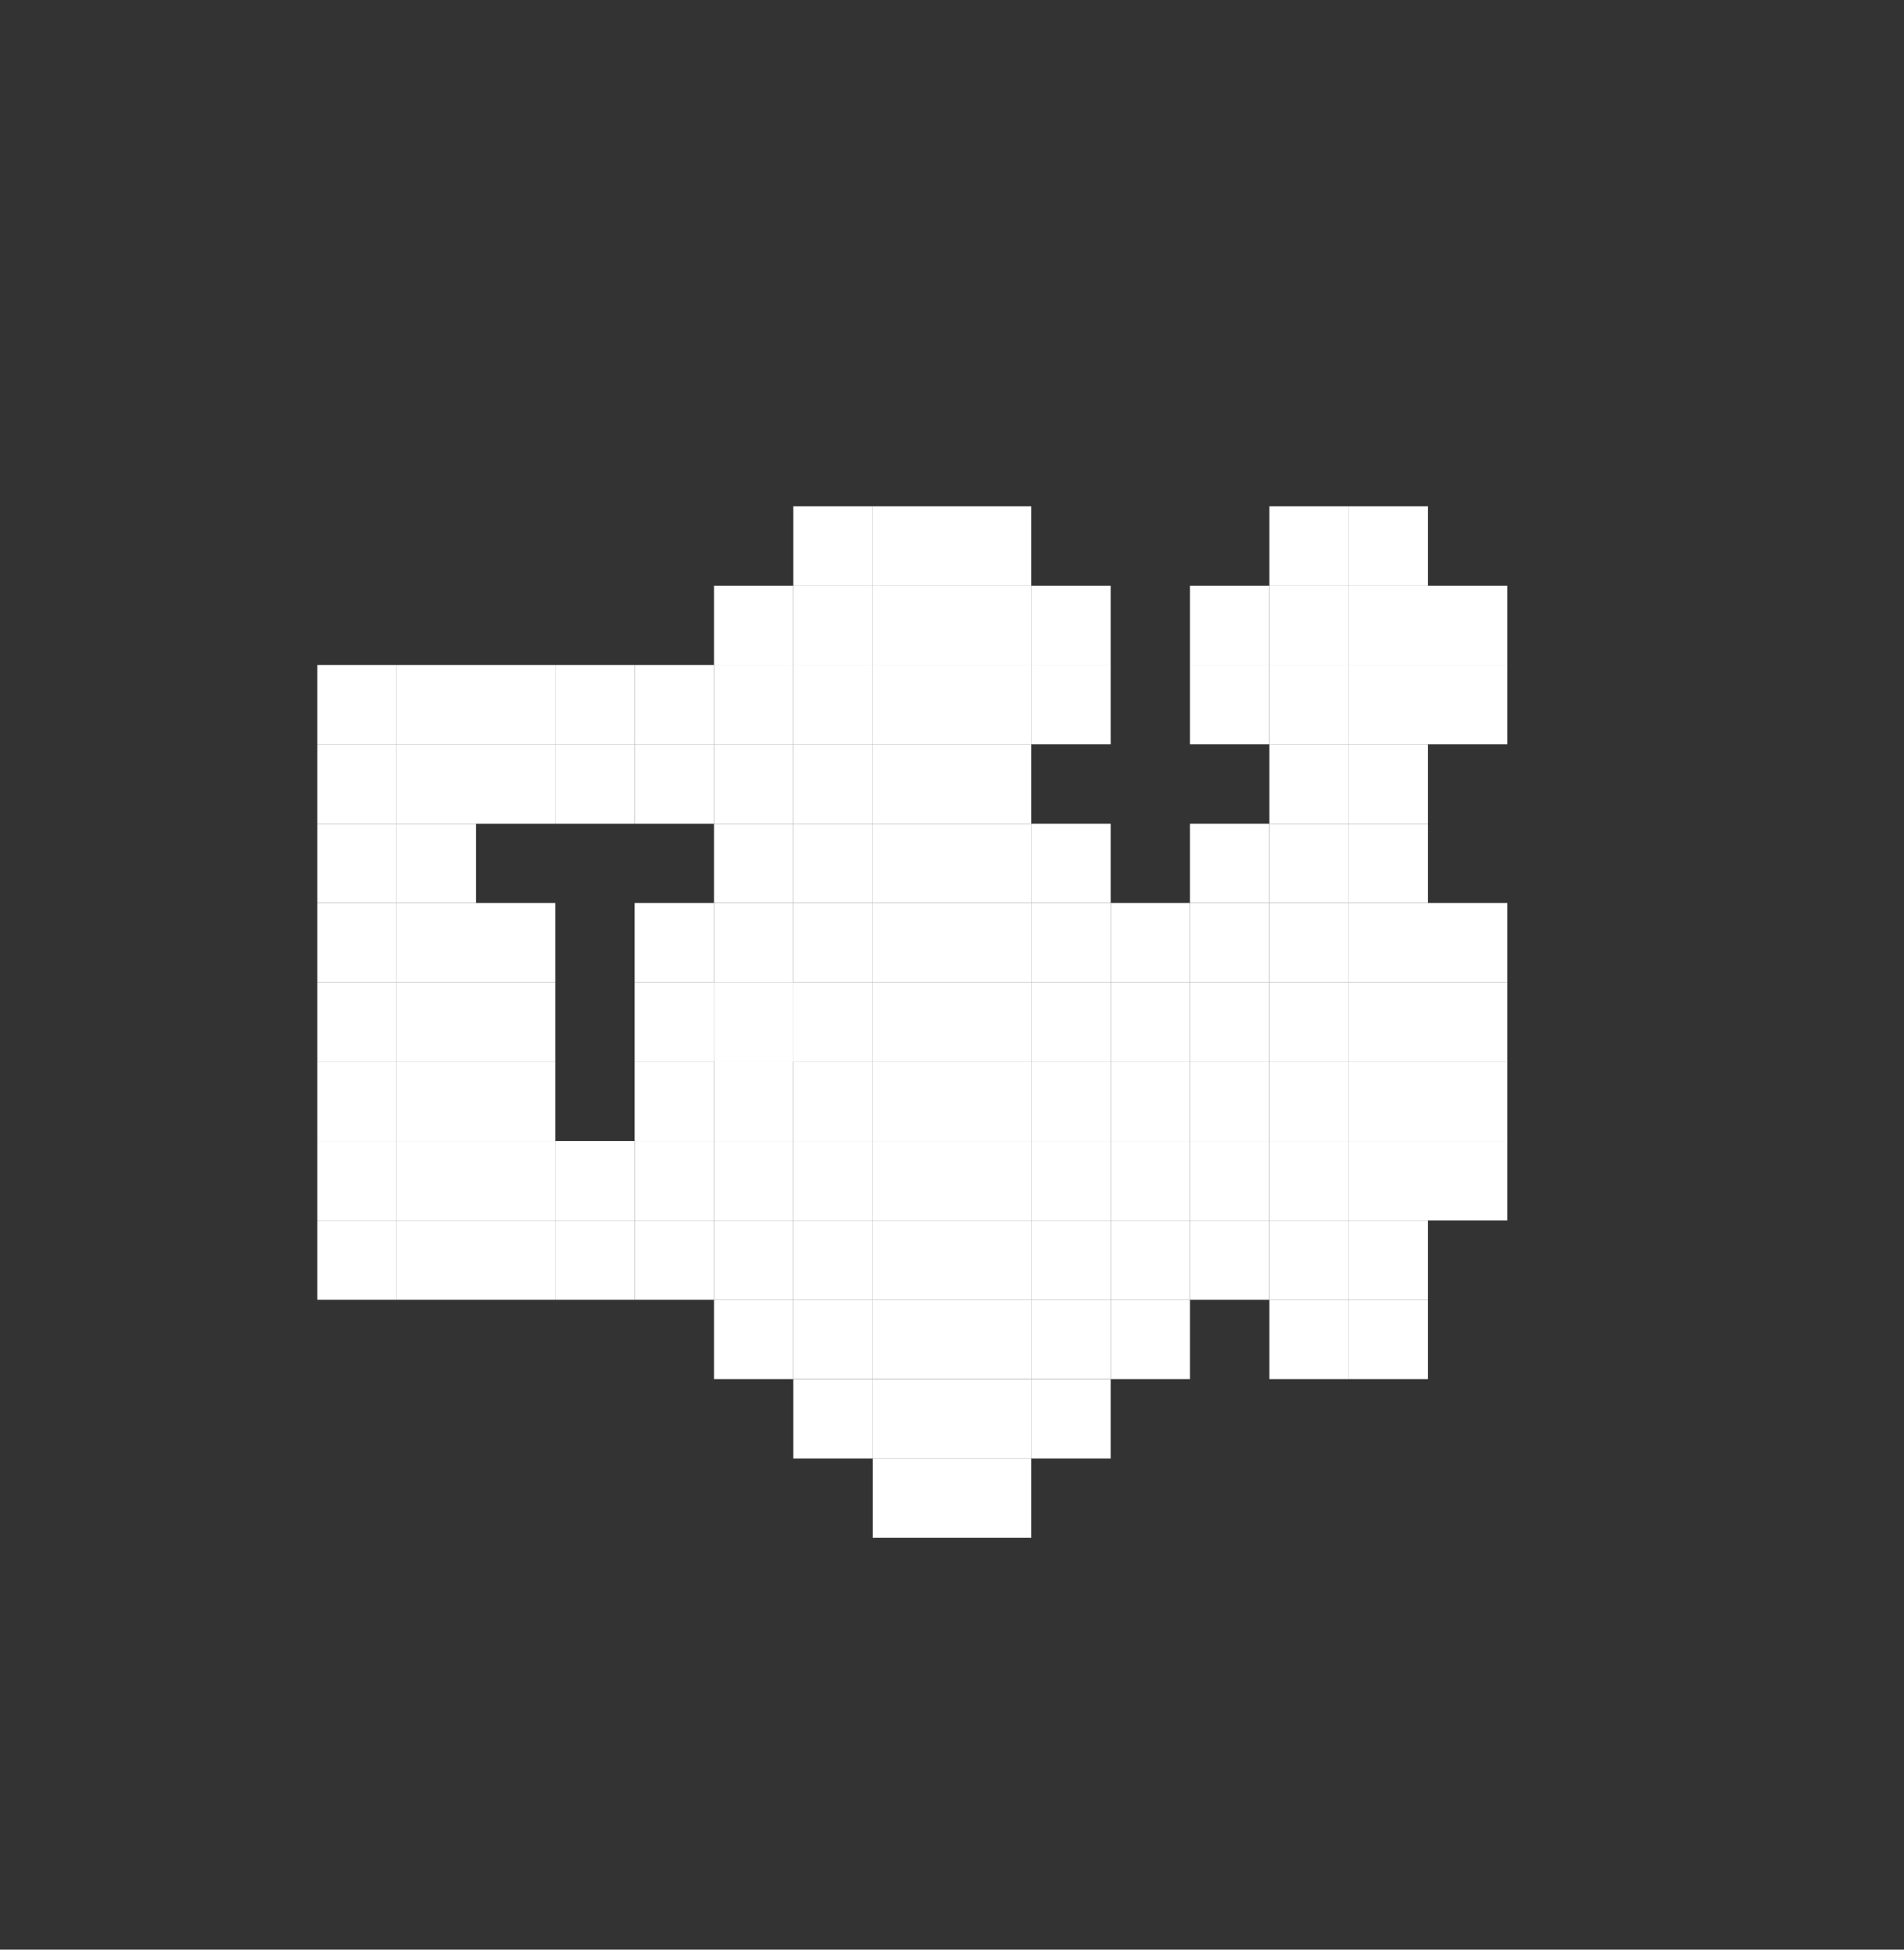 <?xml version="1.0" encoding="UTF-8"?>
<svg xmlns="http://www.w3.org/2000/svg" width="42" height="43" viewBox="0 0 42 43" fill="none">
  <rect x="0" y="0" width="42" height="43" fill="#333333" stroke="none"/>
  <rect x="17.5" y="11.167" width="1.75" height="1.75" fill="white"></rect>
  <rect x="17.5" y="12.917" width="1.75" height="1.75" fill="white"></rect>
  <rect x="17.5" y="14.667" width="1.75" height="1.75" fill="white"></rect>
  <rect x="17.5" y="16.417" width="1.75" height="1.75" fill="white"></rect>
  <rect x="15.75" y="12.917" width="1.75" height="1.75" fill="white"></rect>
  <rect x="15.75" y="14.667" width="1.75" height="1.75" fill="white"></rect>
  <rect x="14" y="14.667" width="1.75" height="1.75" fill="white"></rect>
  <rect x="12.25" y="14.667" width="1.75" height="1.75" fill="white"></rect>
  <rect x="10.5" y="14.667" width="1.75" height="1.75" fill="white"></rect>
  <rect x="8.75" y="14.667" width="1.75" height="1.75" fill="white"></rect>
  <rect x="8.75" y="18.167" width="1.75" height="1.75" fill="white"></rect>
  <rect x="8.75" y="21.667" width="1.75" height="1.75" fill="white"></rect>
  <rect x="10.5" y="21.667" width="1.75" height="1.75" fill="white"></rect>
  <rect x="8.75" y="25.167" width="1.75" height="1.75" fill="white"></rect>
  <rect x="10.5" y="25.167" width="1.75" height="1.75" fill="white"></rect>
  <rect x="12.25" y="25.167" width="1.75" height="1.75" fill="white"></rect>
  <rect x="14" y="25.167" width="1.75" height="1.75" fill="white"></rect>
  <rect x="15.75" y="25.167" width="1.75" height="1.75" fill="white"></rect>
  <rect x="17.5" y="25.167" width="1.75" height="1.75" fill="white"></rect>
  <rect x="19.25" y="25.167" width="1.75" height="1.75" fill="white"></rect>
  <rect x="21" y="25.167" width="1.75" height="1.75" fill="white"></rect>
  <rect x="22.75" y="25.167" width="1.75" height="1.75" fill="white"></rect>
  <rect x="24.5" y="25.167" width="1.75" height="1.75" fill="white"></rect>
  <rect x="26.25" y="25.167" width="1.75" height="1.75" fill="white"></rect>
  <rect x="28" y="25.167" width="1.75" height="1.75" fill="white"></rect>
  <rect x="29.75" y="25.167" width="1.75" height="1.75" fill="white"></rect>
  <rect x="31.5" y="25.167" width="1.75" height="1.75" fill="white"></rect>
  <rect x="15.75" y="21.667" width="1.75" height="1.75" fill="white"></rect>
  <rect x="15.75" y="19.917" width="1.75" height="1.75" fill="white"></rect>
  <rect x="14" y="19.917" width="1.75" height="1.75" fill="white"></rect>
  <rect x="17.5" y="19.917" width="1.75" height="1.75" fill="white"></rect>
  <rect x="19.25" y="19.917" width="1.75" height="1.75" fill="white"></rect>
  <rect x="21" y="19.917" width="1.75" height="1.75" fill="white"></rect>
  <rect x="22.75" y="19.917" width="1.75" height="1.75" fill="white"></rect>
  <rect x="24.5" y="19.917" width="1.75" height="1.75" fill="white"></rect>
  <rect x="26.25" y="19.917" width="1.75" height="1.75" fill="white"></rect>
  <rect x="28" y="19.917" width="1.75" height="1.75" fill="white"></rect>
  <rect x="28" y="18.167" width="1.75" height="1.75" fill="white"></rect>
  <rect x="26.25" y="18.167" width="1.75" height="1.75" fill="white"></rect>
  <rect x="28" y="16.417" width="1.75" height="1.75" fill="white"></rect>
  <rect x="28" y="14.667" width="1.75" height="1.75" fill="white"></rect>
  <rect x="28" y="12.917" width="1.75" height="1.75" fill="white"></rect>
  <rect x="28" y="11.167" width="1.75" height="1.75" fill="white"></rect>
  <rect x="26.25" y="14.667" width="1.75" height="1.75" fill="white"></rect>
  <rect x="26.25" y="12.917" width="1.75" height="1.75" fill="white"></rect>
  <rect x="29.75" y="19.917" width="1.75" height="1.75" fill="white"></rect>
  <rect x="29.75" y="18.167" width="1.75" height="1.75" fill="white"></rect>
  <rect x="29.75" y="16.417" width="1.75" height="1.75" fill="white"></rect>
  <rect x="29.75" y="14.667" width="1.75" height="1.75" fill="white"></rect>
  <rect x="29.75" y="12.917" width="1.75" height="1.75" fill="white"></rect>
  <rect x="29.75" y="11.167" width="1.75" height="1.75" fill="white"></rect>
  <rect x="31.5" y="14.667" width="1.75" height="1.75" fill="white"></rect>
  <rect x="31.5" y="12.917" width="1.75" height="1.75" fill="white"></rect>
  <rect x="31.5" y="19.917" width="1.75" height="1.75" fill="white"></rect>
  <rect x="7" y="14.667" width="1.75" height="1.75" fill="white"></rect>
  <rect x="7" y="18.167" width="1.75" height="1.75" fill="white"></rect>
  <rect x="7" y="21.667" width="1.75" height="1.75" fill="white"></rect>
  <rect x="7" y="25.167" width="1.75" height="1.75" fill="white"></rect>
  <rect x="12.25" y="16.417" width="1.75" height="1.75" fill="white"></rect>
  <rect x="8.75" y="16.417" width="1.75" height="1.75" fill="white"></rect>
  <rect x="14" y="16.417" width="1.75" height="1.75" fill="white"></rect>
  <rect x="15.75" y="16.417" width="1.75" height="1.75" fill="white"></rect>
  <rect x="15.75" y="18.167" width="1.75" height="1.75" fill="white"></rect>
  <rect x="17.5" y="18.167" width="1.75" height="1.75" fill="white"></rect>
  <rect x="19.25" y="18.167" width="1.75" height="1.75" fill="white"></rect>
  <rect x="21" y="18.167" width="1.75" height="1.75" fill="white"></rect>
  <rect x="22.75" y="18.167" width="1.75" height="1.75" fill="white"></rect>
  <rect x="10.5" y="16.417" width="1.75" height="1.75" fill="white"></rect>
  <rect x="8.75" y="19.917" width="1.75" height="1.75" fill="white"></rect>
  <rect x="10.5" y="19.917" width="1.75" height="1.75" fill="white"></rect>
  <rect x="8.75" y="23.417" width="1.75" height="1.75" fill="white"></rect>
  <rect x="10.5" y="23.417" width="1.75" height="1.75" fill="white"></rect>
  <rect x="8.75" y="26.917" width="1.75" height="1.75" fill="white"></rect>
  <rect x="10.5" y="26.917" width="1.75" height="1.75" fill="white"></rect>
  <rect x="12.25" y="26.917" width="1.75" height="1.75" fill="white"></rect>
  <rect x="14" y="26.917" width="1.75" height="1.75" fill="white"></rect>
  <rect x="15.75" y="26.917" width="1.75" height="1.75" fill="white"></rect>
  <rect x="17.5" y="28.667" width="1.75" height="1.75" fill="white"></rect>
  <rect x="15.75" y="28.667" width="1.75" height="1.75" fill="white"></rect>
  <rect x="17.5" y="30.417" width="1.75" height="1.75" fill="white"></rect>
  <rect x="19.25" y="26.917" width="1.75" height="1.75" fill="white"></rect>
  <rect x="17.5" y="26.917" width="1.75" height="1.75" fill="white"></rect>
  <rect x="19.25" y="28.667" width="1.75" height="1.75" fill="white"></rect>
  <rect x="19.25" y="30.417" width="1.75" height="1.75" fill="white"></rect>
  <rect x="19.25" y="32.167" width="1.75" height="1.75" fill="white"></rect>
  <rect x="21" y="26.917" width="1.75" height="1.75" fill="white"></rect>
  <rect x="22.75" y="26.917" width="1.75" height="1.75" fill="white"></rect>
  <rect x="24.5" y="26.917" width="1.75" height="1.75" fill="white"></rect>
  <rect x="26.25" y="26.917" width="1.75" height="1.75" fill="white"></rect>
  <rect x="28" y="26.917" width="1.75" height="1.75" fill="white"></rect>
  <rect x="28" y="28.667" width="1.75" height="1.75" fill="white"></rect>
  <rect x="29.75" y="26.917" width="1.75" height="1.75" fill="white"></rect>
  <rect x="29.75" y="28.667" width="1.75" height="1.75" fill="white"></rect>
  <rect x="21" y="28.667" width="1.75" height="1.75" fill="white"></rect>
  <rect x="22.75" y="28.667" width="1.75" height="1.75" fill="white"></rect>
  <rect x="24.5" y="28.667" width="1.75" height="1.75" fill="white"></rect>
  <rect x="21" y="30.417" width="1.75" height="1.75" fill="white"></rect>
  <rect x="22.75" y="30.417" width="1.75" height="1.75" fill="white"></rect>
  <rect x="21" y="32.167" width="1.75" height="1.75" fill="white"></rect>
  <rect x="15.75" y="23.417" width="1.75" height="1.75" fill="white"></rect>
  <rect x="14" y="23.417" width="1.75" height="1.75" fill="white"></rect>
  <rect x="17.5" y="23.417" width="1.75" height="1.75" fill="white"></rect>
  <rect x="19.25" y="23.417" width="1.75" height="1.75" fill="white"></rect>
  <rect x="21" y="23.417" width="1.75" height="1.75" fill="white"></rect>
  <rect x="22.75" y="23.417" width="1.75" height="1.75" fill="white"></rect>
  <rect x="24.5" y="23.417" width="1.75" height="1.75" fill="white"></rect>
  <rect x="26.25" y="23.417" width="1.75" height="1.75" fill="white"></rect>
  <rect x="28" y="23.417" width="1.75" height="1.75" fill="white"></rect>
  <rect x="29.75" y="23.417" width="1.75" height="1.75" fill="white"></rect>
  <rect x="31.5" y="23.417" width="1.75" height="1.75" fill="white"></rect>
  <rect x="15.75" y="21.667" width="1.75" height="1.75" fill="white"></rect>
  <rect x="14" y="21.667" width="1.75" height="1.75" fill="white"></rect>
  <rect x="17.5" y="21.667" width="1.75" height="1.75" fill="white"></rect>
  <rect x="19.25" y="21.667" width="1.75" height="1.75" fill="white"></rect>
  <rect x="21" y="21.667" width="1.75" height="1.75" fill="white"></rect>
  <rect x="22.75" y="21.667" width="1.75" height="1.75" fill="white"></rect>
  <rect x="24.5" y="21.667" width="1.75" height="1.75" fill="white"></rect>
  <rect x="26.25" y="21.667" width="1.75" height="1.75" fill="white"></rect>
  <rect x="28" y="21.667" width="1.75" height="1.75" fill="white"></rect>
  <rect x="29.75" y="21.667" width="1.75" height="1.75" fill="white"></rect>
  <rect x="31.5" y="21.667" width="1.75" height="1.75" fill="white"></rect>
  <rect x="7" y="16.417" width="1.75" height="1.75" fill="white"></rect>
  <rect x="7" y="19.917" width="1.75" height="1.75" fill="white"></rect>
  <rect x="7" y="23.417" width="1.75" height="1.75" fill="white"></rect>
  <rect x="7" y="26.917" width="1.75" height="1.75" fill="white"></rect>
  <rect x="19.25" y="11.167" width="1.75" height="1.75" fill="white"></rect>
  <rect x="19.25" y="12.917" width="1.75" height="1.75" fill="white"></rect>
  <rect x="19.25" y="14.667" width="1.75" height="1.75" fill="white"></rect>
  <rect x="19.25" y="16.417" width="1.75" height="1.75" fill="white"></rect>
  <rect x="21" y="11.167" width="1.75" height="1.75" fill="white"></rect>
  <rect x="21" y="12.917" width="1.75" height="1.75" fill="white"></rect>
  <rect x="21" y="14.667" width="1.75" height="1.75" fill="white"></rect>
  <rect x="21" y="16.417" width="1.75" height="1.75" fill="white"></rect>
  <rect x="22.75" y="12.917" width="1.75" height="1.75" fill="white"></rect>
  <rect x="22.75" y="14.667" width="1.75" height="1.75" fill="white"></rect>
</svg>
